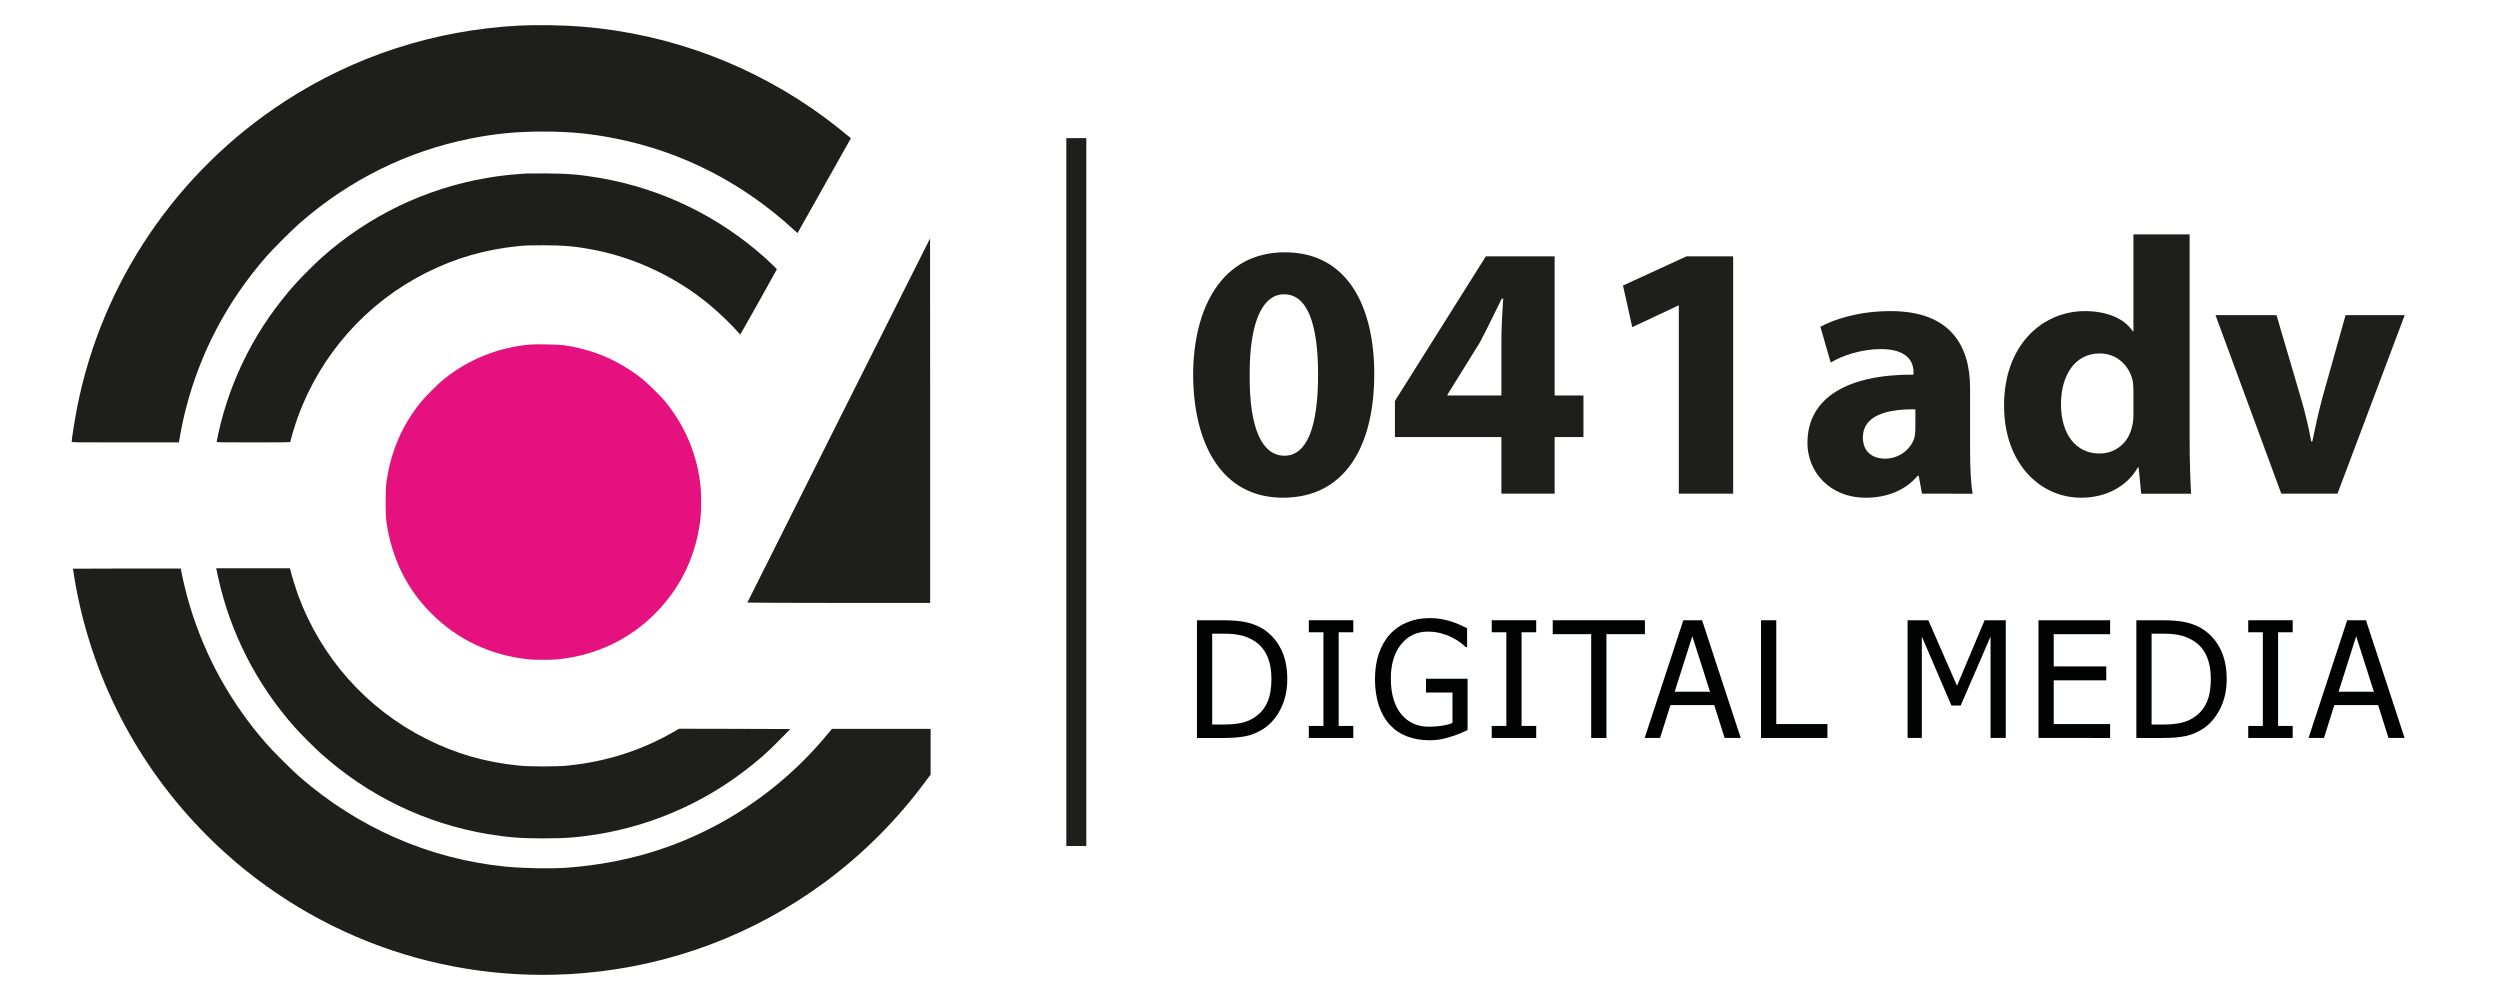 <?xml version="1.0" encoding="utf-8"?>
<!-- Generator: Adobe Illustrator 15.0.0, SVG Export Plug-In . SVG Version: 6.00 Build 0)  -->
<!DOCTYPE svg PUBLIC "-//W3C//DTD SVG 1.1//EN" "http://www.w3.org/Graphics/SVG/1.1/DTD/svg11.dtd">
<svg version="1.1" id="Livello_1" xmlns="http://www.w3.org/2000/svg" xmlns:xlink="http://www.w3.org/1999/xlink" x="0px" y="0px"
	 width="500px" height="200px" viewBox="0 0 500 200" enable-background="new 0 0 500 200" xml:space="preserve">
<g id="New_Layer">
	<g>
		<path fill="#1E1E1C" d="M103.885,5.117C87.026,5.98,70.919,11.184,56.908,20.301C35.365,34.331,20.404,56.36,15.443,81.396
			c-0.438,2.217-1.107,6.403-1.107,6.935c0,0.149,0.501,0.155,10.708,0.155H35.75l0.065-0.196c0.017-0.107,0.086-0.577,0.185-1.035
			c0.219-1.433,0.802-4.116,1.234-5.731c2.898-11.18,8.286-21.337,16.007-30.189c1.273-1.479,5.26-5.452,6.744-6.737
			c9.869-8.615,21.441-14.348,34.066-16.875c4.972-1.002,9.229-1.41,14.591-1.41c5.339,0,9.597,0.408,14.569,1.41
			c13.272,2.664,25.261,8.806,35.491,18.167l0.805,0.73l5.336-9.483l5.339-9.488l-0.604-0.497c-0.956-0.819-3.046-2.467-4.51-3.556
			C150.813,13.074,134.139,6.79,116.481,5.333C112.786,5.032,107.447,4.939,103.885,5.117z"/>
		<path fill="#1E1E1C" d="M105.38,34.695c-3.259,0.208-5.38,0.441-7.902,0.874c-12.292,2.084-23.687,7.544-33.083,15.902
			c-1.241,1.098-4.016,3.853-5.188,5.159C51.41,65.272,46.12,75.525,43.632,86.824c-0.164,0.761-0.301,1.453-0.301,1.537
			c0,0.104,0.788,0.124,7.353,0.124c6.436,0,7.382-0.019,7.382-0.124c0-0.284,0.998-3.569,1.504-4.961
			c4.616-12.61,13.788-22.903,25.722-28.88c5.869-2.943,11.77-4.631,18.518-5.313c1.171-0.123,2.338-0.151,4.849-0.151
			c4.167,0,6.689,0.228,10.4,0.97c8.31,1.662,16.377,5.539,22.97,11.027c1.929,1.612,4.526,4.128,5.784,5.615l0.219,0.264
			l0.134-0.222c0.294-0.452,7.203-12.78,7.203-12.844c0-0.087-1.447-1.501-2.467-2.396c-9.289-8.278-20.626-13.745-32.785-15.858
			c-3.851-0.669-6.48-0.908-10.802-0.929C107.416,34.675,105.648,34.675,105.38,34.695z"/>
		<path fill="#1E1E1C" d="M167.745,84.057c-10.034,20.01-18.254,36.412-18.275,36.456c-0.015,0.028,8.195,0.072,18.265,0.072h18.296
			V84.127c0-20.036-0.008-36.446-0.017-36.446C185.992,47.681,177.785,64.067,167.745,84.057z"/>
		<path fill="#E4117F" d="M105.743,68.926c-6.332,0.66-12,2.951-16.891,6.84c-1.24,0.997-3.848,3.603-4.838,4.838
			c-3.674,4.621-5.856,9.747-6.727,15.828c-0.216,1.565-0.216,6.442,0,7.964c1.096,7.372,4.047,13.383,9.069,18.383
			c5.195,5.191,11.9,8.319,19.35,9.088c1.319,0.13,4.606,0.13,5.908,0c8.903-0.932,16.606-5.168,22.024-12.117
			c3.659-4.687,5.877-10.308,6.494-16.414c0.132-1.35,0.132-4.528,0-5.897c-0.634-6.299-2.935-11.914-6.909-16.917
			c-0.999-1.258-3.783-3.987-5.069-4.976c-4.647-3.58-9.636-5.675-15.43-6.506C111.518,68.883,106.925,68.803,105.743,68.926z"/>
		<path fill="#1E1E1C" d="M14.596,113.738c0,0.021,0.109,0.771,0.25,1.655c3.225,19.661,12.47,37.626,26.582,51.76
			c19.814,19.811,47.115,29.81,75.045,27.49c17.645-1.46,34.33-7.724,48.585-18.266c7.544-5.589,14.339-12.374,19.969-19.999
			l1.097-1.46v-4.57v-4.568h-9.873h-9.863l-1.042,1.24c-5.831,7.052-13.122,13.083-21.131,17.51
			c-9.461,5.223-19.413,8.13-30.742,9.007c-3.159,0.239-8.852,0.137-12.518-0.232c-15.133-1.536-29.324-7.752-41.013-17.923
			c-1.484-1.281-5.477-5.257-6.744-6.736c-7.07-8.103-12.118-17.23-15.206-27.389c-0.514-1.678-1.279-4.708-1.594-6.313l-0.257-1.24
			H25.37C19.449,113.704,14.596,113.719,14.596,113.738z"/>
		<path fill="#1E1E1C" d="M43.289,113.896c0.024,0.109,0.182,0.843,0.35,1.604c2.416,11.038,7.68,21.362,15.291,29.931
			c1.096,1.24,3.862,4.009,5.16,5.188c9.476,8.522,20.929,14.067,33.391,16.182c4.038,0.658,6.564,0.877,11.186,0.877
			c4.602,0,7.128-0.22,11.161-0.877c10.415-1.756,20.293-6.004,28.684-12.33c2.872-2.139,5.027-4.022,7.707-6.791l1.85-1.872
			l-11.124-0.041l-11.133-0.021l-1.155,0.669c-6.498,3.719-13.454,5.925-21.14,6.703c-2.18,0.223-7.52,0.223-9.698,0
			c-6.768-0.668-12.648-2.375-18.519-5.322c-11.933-5.976-21.106-16.267-25.722-28.878c-0.446-1.244-1.309-4.026-1.536-5.041
			l-0.07-0.223h-7.363h-7.382L43.289,113.896z"/>
	</g>
</g>
<line fill="none" stroke="#1E1E1C" stroke-width="4" stroke-miterlimit="10" x1="215.265" y1="27.625" x2="215.265" y2="169.205"/>
<g>
	<path fill="#010202" d="M257.457,135.845c0,2.149-0.422,4.09-1.268,5.818c-0.848,1.729-1.984,3.078-3.41,4.048
		c-1.16,0.747-2.337,1.249-3.532,1.502c-1.195,0.254-2.722,0.381-4.578,0.381h-5.279v-23.542h5.217c2.154,0,3.845,0.166,5.071,0.498
		c1.227,0.332,2.271,0.787,3.134,1.367c1.475,1,2.621,2.332,3.432,3.992C257.053,131.568,257.457,133.547,257.457,135.845z
		 M254.287,135.798c0-1.813-0.291-3.359-0.877-4.642c-0.584-1.28-1.451-2.28-2.601-2.995c-0.809-0.506-1.676-0.87-2.6-1.091
		c-0.922-0.222-2.073-0.332-3.447-0.332h-2.323v18.167h2.323c1.354,0,2.54-0.11,3.556-0.332c1.016-0.221,1.944-0.633,2.785-1.232
		c1.057-0.738,1.854-1.721,2.387-2.948C254.023,139.164,254.287,137.631,254.287,135.798z"/>
	<path fill="#010202" d="M270.66,147.592h-8.895v-2.403h2.924v-18.735h-2.924v-2.404h8.895v2.404h-2.924v18.735h2.924V147.592z"/>
	<path fill="#010202" d="M285.896,148.051c-1.621,0-3.105-0.253-4.449-0.759c-1.344-0.507-2.498-1.276-3.463-2.309
		c-0.965-1.044-1.701-2.335-2.217-3.874c-0.512-1.538-0.77-3.31-0.77-5.312c0-1.897,0.26-3.598,0.779-5.101
		c0.518-1.502,1.256-2.785,2.223-3.85c0.934-1.033,2.084-1.829,3.445-2.388c1.365-0.559,2.857-0.838,4.48-0.838
		c0.77,0,1.506,0.059,2.217,0.175c0.709,0.116,1.385,0.273,2.031,0.474c0.512,0.158,1.084,0.378,1.717,0.656
		c0.629,0.279,1.139,0.52,1.531,0.719v3.78h-0.264c-0.379-0.349-0.771-0.678-1.176-0.988c-0.406-0.312-0.979-0.646-1.717-1.004
		c-0.615-0.316-1.322-0.58-2.123-0.79c-0.801-0.212-1.662-0.317-2.584-0.317c-2.207,0-3.99,0.854-5.35,2.562
		s-2.039,3.979-2.039,6.815c0,1.581,0.182,2.963,0.539,4.144c0.359,1.18,0.877,2.181,1.555,3.003
		c0.658,0.812,1.449,1.431,2.379,1.858c0.928,0.427,1.973,0.64,3.131,0.64c0.861,0,1.719-0.063,2.572-0.189
		c0.85-0.126,1.568-0.316,2.152-0.569v-6.087h-5.295v-2.75h8.313v10.276c-0.391,0.181-0.912,0.406-1.564,0.68
		c-0.65,0.273-1.26,0.491-1.822,0.648c-0.748,0.232-1.426,0.406-2.033,0.521C287.49,147.993,286.756,148.051,285.896,148.051z"/>
	<path fill="#010202" d="M307.24,147.592h-8.896v-2.403h2.924v-18.735h-2.924v-2.404h8.896v2.404h-2.924v18.735h2.924V147.592z"/>
	<path fill="#010202" d="M318.24,147.592v-20.759h-7.693v-2.782h18.436v2.782h-7.693v20.759H318.24z"/>
	<path fill="#010202" d="M328.936,147.592l7.729-23.542h3.754l7.725,23.542h-3.217l-2.078-6.578h-8.756l-2.078,6.578H328.936
		L328.936,147.592z M342.004,138.343l-3.541-11.099l-3.525,11.099H342.004z"/>
	<path fill="#010202" d="M365.486,147.592h-13.281v-23.541h3.049v20.759h10.232V147.592L365.486,147.592z"/>
	<path fill="#010202" d="M401.156,147.592h-3.045v-20.284l-5.975,13.803h-1.846l-5.924-13.803v20.284h-2.848v-23.541h4.154
		l5.725,13.107l5.525-13.107h4.23v23.541H401.156z"/>
	<path fill="#010202" d="M407.695,147.592v-23.541h14.328v2.782h-11.281v6.452h10.512v2.782h-10.512v8.743h11.281v2.783
		L407.695,147.592L407.695,147.592z"/>
	<path fill="#010202" d="M445.338,135.845c0,2.149-0.422,4.09-1.27,5.818c-0.846,1.729-1.982,3.078-3.41,4.048
		c-1.158,0.747-2.336,1.249-3.529,1.502c-1.195,0.254-2.723,0.381-4.58,0.381h-5.277v-23.542h5.217c2.154,0,3.844,0.166,5.07,0.498
		s2.27,0.787,3.133,1.367c1.477,1,2.621,2.332,3.434,3.992C444.934,131.568,445.338,133.547,445.338,135.845z M442.168,135.798
		c0-1.813-0.293-3.359-0.877-4.642c-0.584-1.28-1.451-2.28-2.602-2.995c-0.809-0.506-1.676-0.87-2.6-1.091
		c-0.922-0.222-2.072-0.332-3.447-0.332h-2.322v18.167h2.322c1.355,0,2.541-0.11,3.557-0.332c1.016-0.221,1.945-0.633,2.785-1.232
		c1.057-0.738,1.854-1.721,2.387-2.948C441.904,139.164,442.168,137.631,442.168,135.798z"/>
	<path fill="#010202" d="M458.541,147.592h-8.896v-2.403h2.924v-18.735h-2.924v-2.404h8.896v2.404h-2.924v18.735h2.924V147.592z"/>
	<path fill="#010202" d="M461.709,147.592l7.727-23.541h3.756l7.727,23.541h-3.219l-2.078-6.577h-8.756l-2.076,6.577H461.709z
		 M474.775,138.343l-3.539-11.099l-3.523,11.099H474.775z"/>
</g>
<g>
	<path fill="#1E1E1C" d="M274.852,74.781c0,14.683-5.988,24.762-18.26,24.762c-12.42,0-17.892-11.03-17.965-24.469
		c0-13.732,5.914-24.615,18.334-24.615C269.824,50.458,274.852,61.779,274.852,74.781z M249.937,75.073
		c-0.072,10.883,2.589,16.07,6.95,16.07c4.363,0,6.729-5.406,6.729-16.215c0-10.519-2.291-16.07-6.803-16.07
		C252.674,58.857,249.865,64.043,249.937,75.073z"/>
	<path fill="#1E1E1C" d="M300.279,98.739V87.417h-21.293v-7.231l18.188-28.926h13.752v27.83h5.766v8.327h-5.766v11.322H300.279z
		 M300.279,79.091V68.572c0-2.849,0.148-5.771,0.369-8.838h-0.295c-1.553,3.067-2.811,5.843-4.436,8.838l-6.432,10.372v0.146
		L300.279,79.091L300.279,79.091z"/>
	<path fill="#1E1E1C" d="M335.764,61.122h-0.148l-9.168,4.309l-1.848-8.327l12.717-5.843h9.314v47.479h-10.867V61.122
		L335.764,61.122z"/>
	<path fill="#1E1E1C" d="M384.404,98.739l-0.664-3.58h-0.221c-2.367,2.85-6.063,4.384-10.352,4.384c-7.32,0-11.68-5.26-11.68-10.956
		c0-9.277,8.428-13.733,21.217-13.66v-0.512c0-1.898-1.035-4.601-6.578-4.601c-3.697,0-7.617,1.242-9.98,2.703l-2.07-7.158
		c2.512-1.388,7.467-3.141,14.047-3.141c12.047,0,15.895,7.012,15.895,15.412v12.417c0,3.433,0.146,6.72,0.518,8.692L384.404,98.739
		L384.404,98.739z M383.074,81.867c-5.916-0.073-10.5,1.314-10.5,5.625c0,2.849,1.924,4.236,4.436,4.236
		c2.811,0,5.104-1.827,5.842-4.09c0.146-0.585,0.221-1.242,0.221-1.899L383.074,81.867L383.074,81.867z"/>
	<path fill="#1E1E1C" d="M437.926,46.879v41.196c0,4.019,0.146,8.254,0.295,10.666h-9.98l-0.518-5.26h-0.148
		c-2.291,4.018-6.654,6.063-11.311,6.063c-8.576,0-15.451-7.23-15.451-18.333c-0.074-12.053,7.541-18.991,16.189-18.991
		c4.436,0,7.91,1.534,9.537,4.017h0.148V46.879H437.926z M426.689,78.141c0-0.583-0.072-1.387-0.148-1.972
		c-0.666-2.994-3.105-5.479-6.58-5.479c-5.102,0-7.764,4.528-7.764,10.153c0,6.063,3.033,9.861,7.689,9.861
		c3.252,0,5.84-2.191,6.506-5.332c0.223-0.803,0.295-1.606,0.295-2.557v-4.676H426.689z"/>
	<path fill="#1E1E1C" d="M455.297,63.02l4.879,16.582c0.885,2.995,1.553,5.844,2.068,8.692h0.221
		c0.592-2.921,1.184-5.624,1.996-8.692l4.658-16.582h11.83l-13.455,35.719h-11.236L443.096,63.02H455.297z"/>
</g>
</svg>
